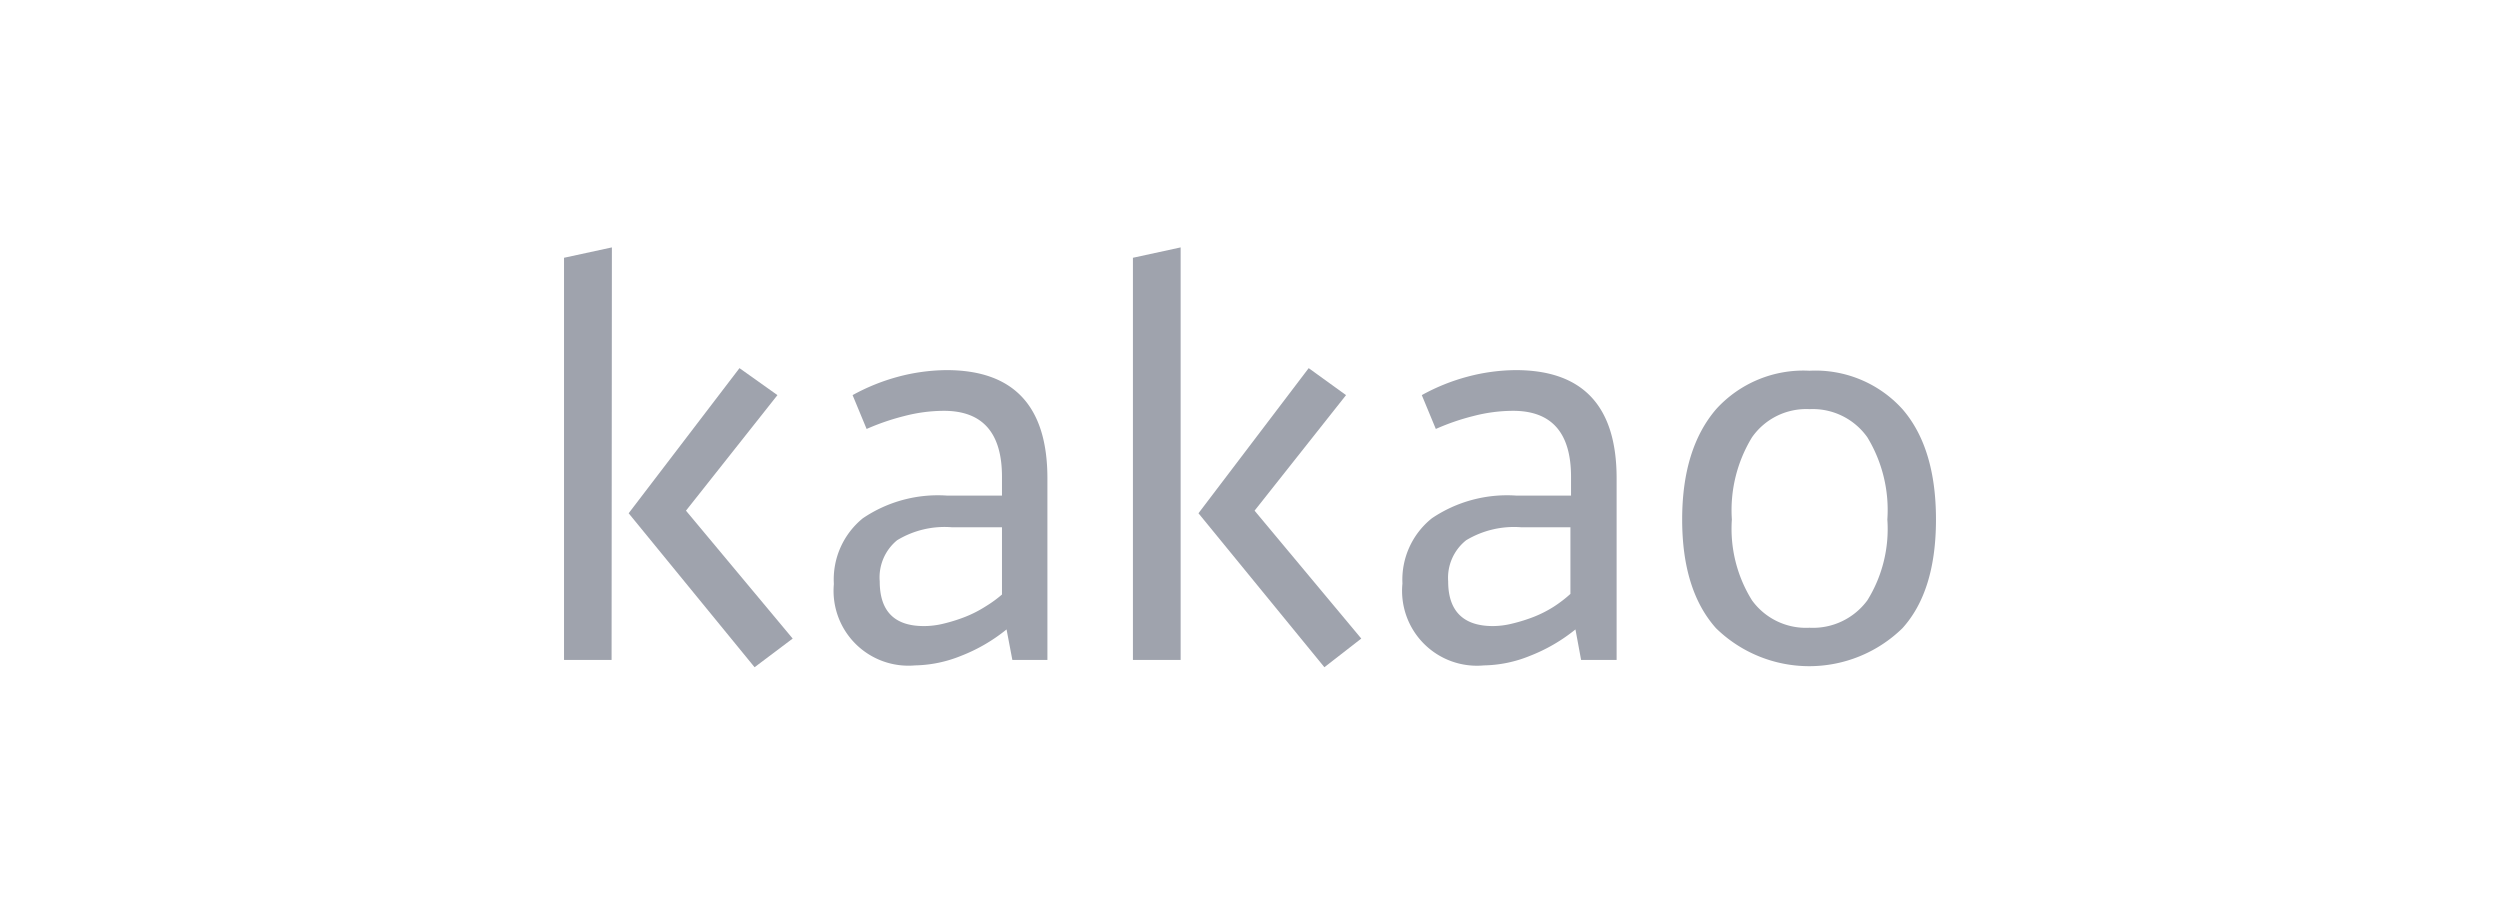 <svg id="레이어_1" data-name="레이어 1" xmlns="http://www.w3.org/2000/svg" viewBox="0 0 164 60"><g id="kakao_CI_BI" data-name="kakao CI/BI"><path d="M40.12,43.29H37V16.91l3.14-.68Zm8.39-19.14L51,25.92l-6,7.58,7,8.39L49.5,43.77l-8.26-10.1Z" style="fill:#9fa3ad"/><path d="M54.7,38.28A5.17,5.17,0,0,1,56.6,34a8.78,8.78,0,0,1,5.51-1.49h3.62V31.28q0-4.34-3.83-4.33a10.39,10.39,0,0,0-2.57.34,15.35,15.35,0,0,0-2.48.85l-.92-2.22a13.33,13.33,0,0,1,3-1.21,12.63,12.63,0,0,1,3.16-.43q6.61,0,6.62,7.07V43.29H66.41l-.38-2a11.12,11.12,0,0,1-3,1.74,8.4,8.4,0,0,1-3,.62,4.91,4.91,0,0,1-5.33-5.32Zm5.9,2.79a5.35,5.35,0,0,0,1.34-.17,10.63,10.63,0,0,0,1.39-.44,7.7,7.7,0,0,0,1.31-.67A8,8,0,0,0,65.73,39V34.59H62.46a6,6,0,0,0-3.61.85,3.15,3.15,0,0,0-1.14,2.7C57.71,40.09,58.67,41.07,60.6,41.07Z" style="fill:#9fa3ad"/><path d="M77.45,43.29H74.32V16.91l3.13-.68Zm8.4-19.14,2.45,1.77-6,7.58,7,8.39-2.42,1.88-8.26-10.1Z" style="fill:#9fa3ad"/><path d="M92,38.28A5.16,5.16,0,0,1,93.93,34a8.81,8.81,0,0,1,5.52-1.49h3.61V31.28q0-4.34-3.82-4.33a10.41,10.41,0,0,0-2.58.34,14.9,14.9,0,0,0-2.47.85l-.92-2.22a13.15,13.15,0,0,1,3-1.21,12.57,12.57,0,0,1,3.16-.43q6.61,0,6.62,7.07V43.29h-2.33l-.37-2a11.17,11.17,0,0,1-3,1.74,8.32,8.32,0,0,1-3,.62A4.91,4.91,0,0,1,92,38.28Zm5.89,2.79a5.29,5.29,0,0,0,1.34-.17,10.76,10.76,0,0,0,1.4-.44,7.7,7.7,0,0,0,1.31-.67,8.53,8.53,0,0,0,1.08-.83V34.59H99.8a6.09,6.09,0,0,0-3.62.85A3.15,3.15,0,0,0,95,38.14C95,40.09,96,41.07,97.93,41.07Z" style="fill:#9fa3ad"/><path d="M118.7,24.32a7.7,7.7,0,0,1,6.1,2.52Q127,29.38,127,34.08t-2.2,7.13a8.75,8.75,0,0,1-12.23,0q-2.22-2.49-2.22-7.13t2.23-7.24A7.73,7.73,0,0,1,118.7,24.32Zm0,2.52a4.34,4.34,0,0,0-3.77,1.85,9.18,9.18,0,0,0-1.32,5.39,8.87,8.87,0,0,0,1.32,5.3,4.37,4.37,0,0,0,3.77,1.8,4.43,4.43,0,0,0,3.8-1.8,8.87,8.87,0,0,0,1.31-5.3,9.18,9.18,0,0,0-1.31-5.39A4.39,4.39,0,0,0,118.7,26.84Z" style="fill:#9fa3ad"/></g></svg>
